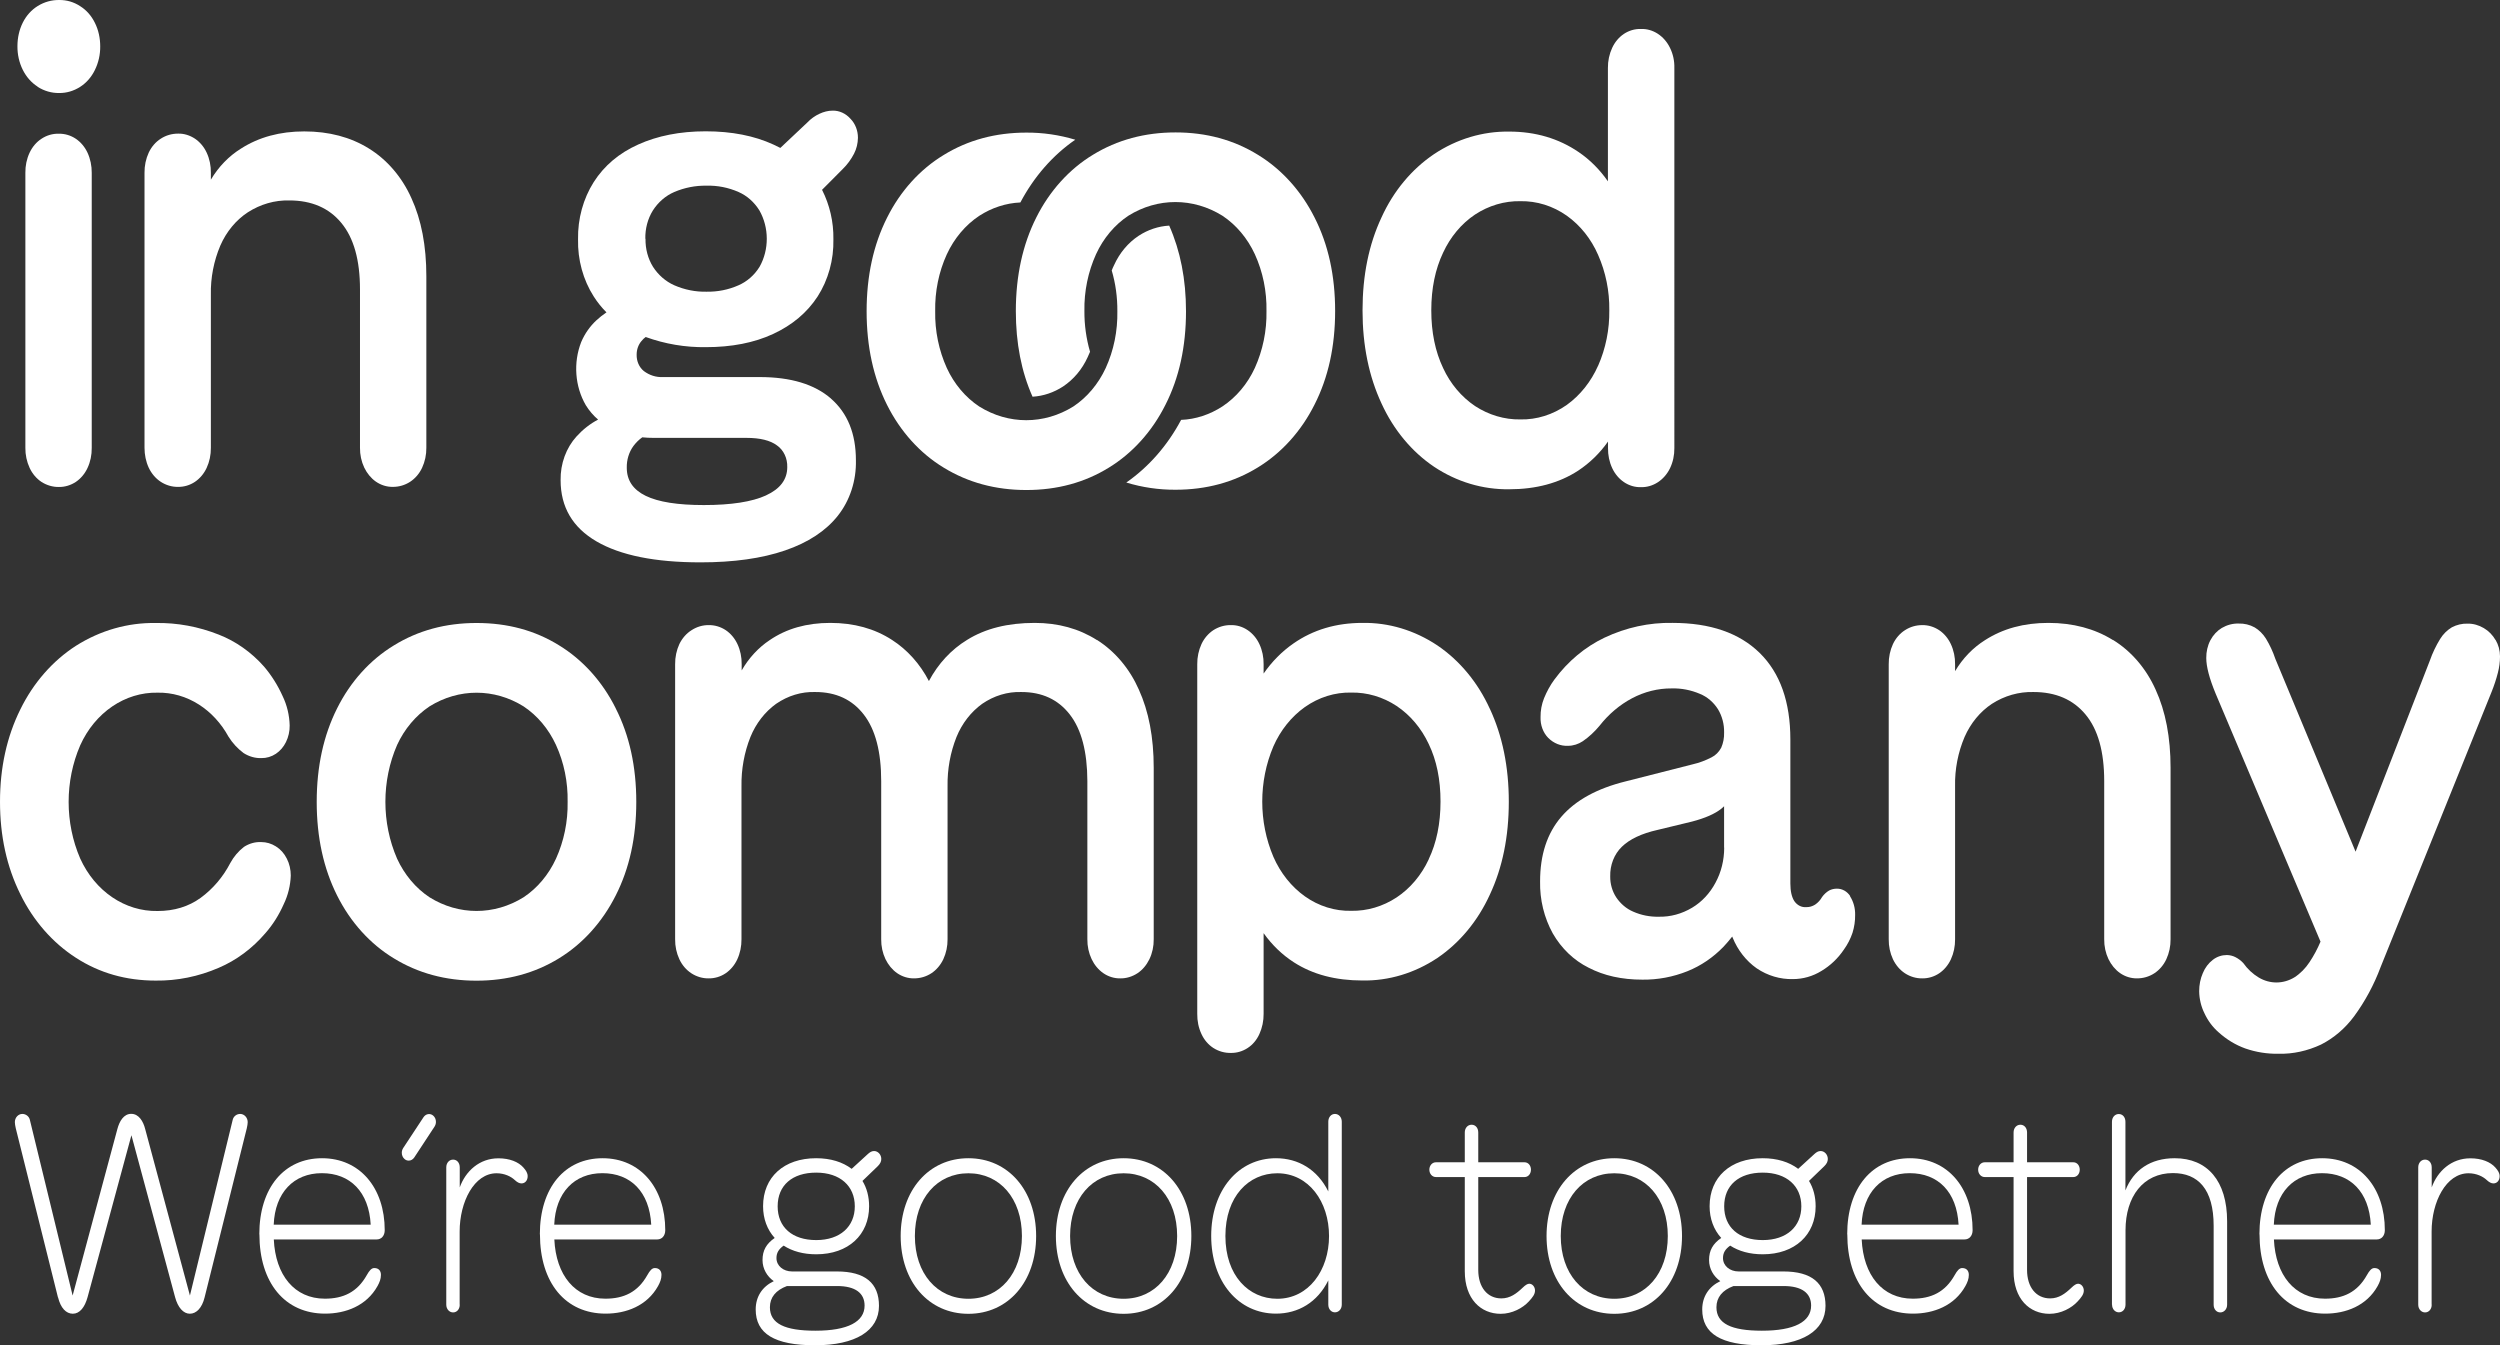<?xml version="1.0" encoding="UTF-8"?>
<svg xmlns="http://www.w3.org/2000/svg" id="Layer_2" data-name="Layer 2" viewBox="0 0 270.91 145.78">
  <rect x="0" y="0" width="270.91" height="145.78" fill="#333333" stroke="none"/>
  <defs>
    <style>
      .cls-1 {
        fill: #fff;
        stroke-width: 0px;
      }
    </style>
  </defs>
  <g id="White">
    <g>
      <g>
        <path class="cls-1" d="m9.48,16.54c.31.67.47,1.43.46,2.19v29.8c.01.76-.14,1.51-.46,2.19-.29.62-.73,1.14-1.26,1.5-.56.37-1.2.56-1.84.55-.66.01-1.31-.18-1.89-.55-.54-.36-.99-.89-1.28-1.52-.31-.67-.47-1.42-.46-2.17v-29.8c-.01-.76.14-1.51.46-2.19.3-.63.74-1.15,1.28-1.5.57-.38,1.23-.57,1.89-.55.65-.01,1.29.18,1.84.55.53.36.97.88,1.26,1.5Z"></path>
        <path class="cls-1" d="m4.08,9.41c.71.45,1.51.68,2.32.67.8.01,1.59-.22,2.29-.67.67-.43,1.22-1.06,1.59-1.82.39-.79.59-1.67.58-2.57,0-.89-.19-1.78-.58-2.55-.37-.76-.92-1.38-1.59-1.8C7.99.21,7.21-.01,6.41,0c-.81-.01-1.61.21-2.32.65-.68.42-1.24,1.04-1.62,1.8-.39.78-.58,1.66-.58,2.55-.01.9.19,1.79.58,2.57.38.76.93,1.39,1.61,1.82Z"></path>
        <path class="cls-1" d="m39.01,31.38v17.14c-.01.75.15,1.49.46,2.15.3.62.73,1.15,1.26,1.52.55.38,1.19.58,1.84.57.66,0,1.3-.18,1.87-.55.55-.36,1-.88,1.3-1.52.31-.67.47-1.42.46-2.17v-18.58c0-3.3-.54-6.12-1.62-8.47-1.02-2.28-2.63-4.16-4.61-5.38-1.98-1.23-4.32-1.85-7-1.85-2.64,0-4.92.62-6.87,1.87-1.3.81-2.42,1.96-3.25,3.36v-.75c.01-.76-.14-1.51-.46-2.19-.29-.62-.73-1.14-1.26-1.5-.56-.37-1.2-.57-1.84-.55-.66,0-1.3.18-1.87.55-.55.35-1,.87-1.3,1.5-.31.67-.47,1.43-.46,2.19v29.8c0,.76.15,1.5.46,2.17.3.63.75,1.16,1.3,1.52.57.37,1.22.56,1.87.55.65.01,1.29-.18,1.84-.55.53-.36.97-.88,1.26-1.5.31-.67.47-1.42.46-2.19v-16.57c-.04-1.85.32-3.68,1.03-5.35.66-1.5,1.69-2.75,2.97-3.59,1.37-.88,2.92-1.33,4.5-1.29,2.41,0,4.3.81,5.64,2.44,1.35,1.63,2.02,4.03,2.02,7.21Z"></path>
        <path class="cls-1" d="m90.06,43.2c-1.79-1.56-4.37-2.34-7.74-2.34h-10.47c-.74.04-1.47-.19-2.08-.65-.51-.41-.8-1.08-.78-1.79,0-.55.19-1.08.53-1.47.13-.16.28-.31.45-.43,2.1.76,4.3,1.13,6.51,1.1,2.8,0,5.23-.47,7.3-1.43,2.07-.96,3.68-2.31,4.82-4.06,1.15-1.79,1.76-3.97,1.71-6.2.03-1.88-.4-3.73-1.23-5.36l2.26-2.27c.48-.47.89-1.03,1.21-1.65.27-.53.41-1.11.42-1.72,0-.78-.29-1.53-.8-2.05-.51-.58-1.22-.91-1.95-.89-.49,0-.97.13-1.42.34-.48.22-.93.54-1.31.94l-2.93,2.76c-.25-.13-.51-.25-.76-.37-2.07-.95-4.51-1.43-7.33-1.43-2.79,0-5.23.49-7.31,1.43-2.09.94-3.69,2.3-4.82,4.07-1.14,1.8-1.74,3.98-1.7,6.2-.05,2.22.55,4.4,1.7,6.2.4.63.86,1.2,1.38,1.72-.38.25-.74.54-1.09.86-.69.64-1.26,1.44-1.65,2.36-.87,2.23-.68,4.81.5,6.84.37.6.82,1.12,1.33,1.56-.86.45-1.65,1.07-2.33,1.82-1.13,1.24-1.76,2.96-1.73,4.74,0,2.92,1.3,5.13,3.89,6.64h0c2.59,1.51,6.35,2.27,11.27,2.27,3.6,0,6.65-.43,9.16-1.29,2.51-.86,4.41-2.11,5.72-3.76,1.31-1.65,2.01-3.8,1.96-6.01,0-2.9-.91-5.12-2.7-6.68Zm-20.13-17.33c-.02-1.09.26-2.16.81-3.05.58-.91,1.39-1.61,2.32-2.01,1.12-.48,2.31-.71,3.51-.69,1.18-.03,2.36.2,3.47.69.91.4,1.69,1.09,2.25,1.99,1.06,1.86,1.07,4.25.02,6.11-.56.91-1.36,1.6-2.27,2-1.1.49-2.28.72-3.46.7-1.2.03-2.4-.21-3.52-.7-.92-.41-1.72-1.1-2.3-2-.55-.89-.83-1.95-.81-3.04h0Zm13.09,27.81c-1.53.7-3.78,1.05-6.75,1.05-2.83,0-4.93-.33-6.3-1-1.37-.67-2.05-1.68-2.05-3.04-.02-.86.24-1.7.72-2.36.28-.37.6-.69.96-.94.4.04.81.06,1.23.06h10.06c1.47,0,2.58.27,3.31.82.72.5,1.14,1.4,1.11,2.35,0,1.34-.77,2.36-2.3,3.06Z"></path>
        <path class="cls-1" d="m180.97,5.19c-.63-1.3-1.85-2.1-3.16-2.05-.65-.02-1.29.17-1.85.54-.53.36-.97.88-1.26,1.51-.31.67-.47,1.42-.46,2.18v12.28c-.88-1.27-1.95-2.34-3.17-3.17-2.17-1.48-4.69-2.22-7.53-2.22-2.86-.04-5.67.8-8.14,2.44-2.43,1.64-4.4,4.01-5.69,6.85-1.38,2.94-2.06,6.3-2.06,10.09,0,3.79.69,7.15,2.06,10.09,1.3,2.84,3.26,5.21,5.69,6.85,2.46,1.64,5.28,2.48,8.14,2.44,2.91,0,5.41-.67,7.48-2.02,1.24-.82,2.34-1.88,3.23-3.15v.7c-.01.76.14,1.51.46,2.19.29.62.73,1.14,1.26,1.5.56.38,1.2.57,1.84.55,1.31.04,2.53-.76,3.16-2.05.32-.67.48-1.42.47-2.19V7.37c.02-.76-.14-1.51-.47-2.18Zm-7.79,34.43c-.77,1.74-1.95,3.22-3.4,4.26-1.51,1.06-3.26,1.61-5.03,1.57-1.72.03-3.42-.48-4.91-1.45-1.47-.99-2.67-2.41-3.46-4.12-.85-1.79-1.28-3.87-1.28-6.25s.43-4.46,1.28-6.25c.79-1.71,1.99-3.15,3.46-4.13,1.49-.98,3.19-1.48,4.91-1.45,1.78-.03,3.52.51,5.03,1.57,1.46,1.04,2.64,2.51,3.4,4.26.82,1.86,1.24,3.91,1.21,5.99.03,2.08-.39,4.15-1.21,6.01Z"></path>
        <path class="cls-1" d="m29.9,91.72c-.49-.31-1.03-.47-1.59-.47-.65-.03-1.3.15-1.87.52-.6.46-1.11,1.06-1.49,1.76-.79,1.52-1.89,2.8-3.2,3.76-1.31.95-2.87,1.43-4.67,1.43-3.53.07-6.78-2.14-8.39-5.69-1.67-3.87-1.67-8.39,0-12.26,1.6-3.56,4.86-5.78,8.39-5.71,1.57-.03,3.12.42,4.48,1.29,1.3.83,2.4,2.02,3.19,3.46.44.71,1,1.31,1.64,1.79.59.38,1.26.57,1.93.55.55.01,1.1-.15,1.58-.47.46-.31.83-.74,1.09-1.27.27-.55.41-1.17.4-1.8-.03-1.11-.29-2.2-.76-3.17-.53-1.18-1.21-2.26-2.02-3.21-1.38-1.56-3.06-2.74-4.9-3.46-2.2-.87-4.51-1.3-6.84-1.26-3.02-.05-6,.8-8.64,2.47-2.53,1.63-4.62,4.02-6.03,6.9-1.46,2.95-2.2,6.29-2.2,10s.73,7.05,2.2,10.01c1.41,2.89,3.5,5.27,6.03,6.9,2.55,1.65,5.43,2.47,8.64,2.47,2.33.03,4.64-.44,6.82-1.38,1.91-.81,3.65-2.1,5.07-3.76.81-.92,1.48-1.99,1.99-3.15.46-.95.72-2.01.76-3.09,0-.64-.14-1.28-.43-1.84-.28-.56-.68-1.01-1.18-1.32Z"></path>
        <path class="cls-1" d="m66.72,76.75c-1.44-2.89-3.57-5.25-6.14-6.82-2.61-1.62-5.58-2.42-8.94-2.42s-6.33.81-8.96,2.43c-2.58,1.57-4.71,3.93-6.15,6.82-1.47,2.93-2.21,6.3-2.21,10.14,0,3.83.74,7.21,2.21,10.14,1.44,2.88,3.57,5.25,6.15,6.81,2.62,1.61,5.61,2.42,8.95,2.42s6.32-.81,8.94-2.42c2.57-1.57,4.7-3.93,6.15-6.81,1.49-2.93,2.23-6.31,2.23-10.14s-.74-7.21-2.23-10.14Zm-6.47,16.3c-.8,1.74-2.02,3.19-3.51,4.18-3.18,1.98-7.03,1.98-10.2,0-1.49-.99-2.71-2.44-3.51-4.18-1.69-3.88-1.69-8.44,0-12.32.8-1.74,2.02-3.18,3.51-4.18,3.18-1.98,7.03-1.98,10.2,0,1.49.99,2.71,2.44,3.51,4.18.87,1.9,1.3,4.02,1.26,6.16.04,2.14-.4,4.26-1.26,6.16Z"></path>
        <path class="cls-1" d="m118.87,69.36c-1.95-1.24-4.2-1.86-6.75-1.86-2.91,0-5.35.61-7.32,1.84-1.71,1.04-3.14,2.58-4.14,4.46-.96-1.85-2.34-3.39-3.99-4.45-1.91-1.24-4.14-1.85-6.7-1.85s-4.74.62-6.57,1.87c-1.22.81-2.26,1.94-3.03,3.28v-.67c.01-.76-.14-1.51-.46-2.19-.29-.62-.73-1.14-1.26-1.5-.56-.37-1.2-.56-1.84-.55-.66-.01-1.3.18-1.87.55-.56.35-1.01.87-1.32,1.5-.31.67-.47,1.43-.46,2.19v29.8c-.01.76.15,1.5.46,2.17.3.64.75,1.16,1.3,1.52.57.37,1.22.56,1.87.55.65.01,1.29-.18,1.84-.55.53-.36.97-.88,1.26-1.5.31-.67.47-1.43.46-2.19v-16.57c-.03-1.84.3-3.67.97-5.35.6-1.47,1.57-2.72,2.78-3.59,1.28-.88,2.75-1.33,4.25-1.28,2.24,0,3.99.81,5.25,2.44,1.26,1.62,1.89,4.03,1.89,7.21v17.14c-.01.75.15,1.49.46,2.15.3.62.73,1.15,1.26,1.52.55.38,1.19.58,1.84.57.66,0,1.3-.18,1.87-.55.55-.36,1-.89,1.3-1.52.31-.67.47-1.42.46-2.17v-16.57c-.03-1.84.3-3.67.97-5.35.6-1.47,1.57-2.72,2.78-3.59,1.28-.88,2.75-1.33,4.25-1.28,2.24,0,3.99.81,5.25,2.44,1.26,1.62,1.89,4.03,1.9,7.21v17.14c-.01.75.15,1.49.46,2.15.29.62.73,1.15,1.26,1.52.55.38,1.19.58,1.84.57.65.01,1.29-.18,1.86-.55.55-.36.99-.89,1.3-1.52.32-.67.48-1.41.47-2.17v-18.58c0-3.3-.54-6.12-1.61-8.47-1-2.27-2.58-4.14-4.53-5.38Z"></path>
        <path class="cls-1" d="m161.44,76.8h0c-1.29-2.84-3.26-5.22-5.68-6.86-2.46-1.64-5.27-2.49-8.12-2.44-2.85,0-5.34.74-7.48,2.23-1.24.86-2.33,1.96-3.23,3.26v-1.01c.01-.76-.14-1.51-.46-2.19-.29-.62-.73-1.14-1.26-1.5-.56-.38-1.2-.57-1.84-.55-.66-.01-1.31.18-1.89.55-.54.36-.99.88-1.28,1.5-.31.67-.47,1.43-.46,2.19v37.88c-.01.77.14,1.52.46,2.2.29.63.74,1.15,1.28,1.5.58.37,1.23.55,1.89.54.65.01,1.28-.17,1.84-.54.54-.35.98-.88,1.26-1.5.31-.68.47-1.44.46-2.2v-8.74c.91,1.28,2.02,2.35,3.28,3.16,2.05,1.32,4.52,1.97,7.43,1.97,2.85.05,5.66-.8,8.12-2.44,2.42-1.64,4.38-4.01,5.68-6.85,1.38-2.94,2.06-6.3,2.06-10.08s-.69-7.15-2.06-10.09Zm-6.62,16.33c-.8,1.71-2,3.14-3.48,4.12-1.49.98-3.19,1.48-4.91,1.45-1.78.04-3.52-.5-5.03-1.57-1.46-1.04-2.64-2.52-3.41-4.28-1.61-3.78-1.61-8.19,0-11.97.77-1.75,1.95-3.22,3.41-4.26,1.51-1.06,3.25-1.61,5.03-1.57,1.72-.03,3.42.47,4.91,1.45,1.47.98,2.68,2.41,3.48,4.12.86,1.78,1.28,3.86,1.28,6.24s-.43,4.47-1.28,6.25Z"></path>
        <path class="cls-1" d="m200.5,97.11h0c-.34-.52-.88-.82-1.45-.81-.29,0-.58.06-.84.2-.29.17-.55.41-.76.7-.19.34-.45.62-.76.83-.29.18-.61.28-.94.27-.51.05-1-.2-1.31-.65-.28-.43-.43-1.07-.43-1.92v-15.6c0-4.07-1.11-7.2-3.32-9.37-2.21-2.17-5.36-3.26-9.45-3.26-2.53-.05-5.04.5-7.37,1.6-2.1,1-3.97,2.56-5.43,4.54-.45.61-.82,1.29-1.12,2.02-.26.65-.39,1.35-.38,2.05-.03.85.27,1.68.83,2.25.59.59,1.36.9,2.15.86.56,0,1.12-.18,1.6-.5.67-.46,1.28-1.03,1.81-1.67.98-1.25,2.18-2.27,3.52-2.98,1.34-.71,2.81-1.08,4.29-1.07,1.04-.03,2.09.17,3.07.59.79.32,1.47.9,1.96,1.67.45.75.68,1.63.66,2.52.02.57-.09,1.13-.31,1.64-.25.47-.61.83-1.05,1.05-.66.34-1.35.6-2.06.76l-7.23,1.84c-3.12.77-5.45,2.05-6.99,3.84-1.54,1.79-2.3,4.12-2.3,7-.04,1.99.44,3.94,1.37,5.63.94,1.64,2.29,2.93,3.88,3.72,1.67.87,3.61,1.3,5.84,1.3,1.66.02,3.32-.29,4.89-.92,1.44-.58,2.77-1.48,3.9-2.65.33-.35.64-.72.94-1.1.01.03.02.07.04.1.56,1.38,1.47,2.54,2.61,3.34,1.18.8,2.54,1.2,3.92,1.17,1.09,0,2.16-.3,3.11-.89.95-.57,1.78-1.35,2.43-2.32.39-.54.71-1.16.93-1.82.19-.62.29-1.27.28-1.92.02-.73-.18-1.45-.56-2.04Zm-13.66-5.25c0,1.34-.32,2.65-.94,3.79-.61,1.15-1.48,2.08-2.53,2.71-1.12.67-2.36,1.01-3.63.98-.94.02-1.88-.16-2.76-.55-.73-.31-1.37-.85-1.84-1.55-.43-.66-.66-1.45-.65-2.27-.03-1.23.43-2.41,1.26-3.21.84-.82,2.14-1.44,3.88-1.83l3.72-.9c1.41-.37,2.48-.83,3.2-1.41.1-.08.19-.16.28-.25v4.49Z"></path>
        <path class="cls-1" d="m228.97,69.36c-2-1.24-4.33-1.86-7-1.86s-4.92.62-6.87,1.87c-1.3.82-2.41,1.96-3.24,3.36v-.75c.01-.76-.14-1.51-.46-2.19-.29-.62-.73-1.14-1.26-1.5-.56-.37-1.2-.56-1.84-.55-.66,0-1.3.18-1.87.55-.55.35-1,.87-1.3,1.5-.31.67-.47,1.43-.46,2.19v29.8c-.01.76.15,1.5.46,2.17.3.63.75,1.16,1.3,1.52.57.37,1.22.56,1.87.55.65.01,1.29-.18,1.84-.55.53-.36.97-.88,1.26-1.5.31-.67.47-1.42.46-2.19v-16.57c-.04-1.85.32-3.68,1.03-5.35.66-1.5,1.69-2.75,2.96-3.59,1.37-.88,2.92-1.32,4.5-1.28,2.42,0,4.3.81,5.65,2.44,1.35,1.62,2.02,4.03,2.02,7.21v17.14c-.01.75.15,1.49.46,2.15.3.62.73,1.15,1.26,1.52.55.38,1.19.58,1.84.57.66,0,1.3-.18,1.87-.55.55-.36,1-.88,1.3-1.52.31-.67.47-1.42.46-2.17v-18.58c0-3.3-.54-6.12-1.62-8.47-1.02-2.28-2.63-4.16-4.61-5.38Z"></path>
        <path class="cls-1" d="m270.43,69.36c-.32-.55-.76-1-1.28-1.3-.54-.32-1.14-.49-1.75-.48-.59-.02-1.18.12-1.71.4-.5.3-.94.73-1.26,1.25-.45.73-.83,1.52-1.12,2.35l-8.05,20.71-8.7-20.91c-.26-.76-.6-1.49-1.01-2.17-.32-.51-.74-.93-1.22-1.22-.54-.3-1.14-.44-1.74-.42-.64-.02-1.26.15-1.83.48-.51.31-.94.77-1.24,1.34-.3.58-.45,1.25-.44,1.92,0,.93.34,2.22,1.01,3.84l11.37,26.89c-.33.78-.73,1.53-1.19,2.22-.44.67-1,1.24-1.64,1.65-1.21.73-2.65.74-3.86.02-.65-.39-1.22-.92-1.68-1.57-.25-.27-.55-.49-.87-.65-.28-.14-.59-.21-.9-.22-.55,0-1.08.17-1.53.52-.47.36-.84.85-1.08,1.43-.27.61-.4,1.29-.4,1.97.01.84.21,1.66.57,2.39.37.8.89,1.5,1.52,2.05.87.79,1.86,1.39,2.92,1.77,1.16.4,2.36.59,3.57.57,1.59.04,3.16-.31,4.63-1,1.38-.7,2.61-1.75,3.58-3.06,1.18-1.61,2.15-3.4,2.87-5.33l12.03-29.83c.27-.67.5-1.36.68-2.07.15-.58.23-1.17.23-1.77,0-.64-.17-1.26-.48-1.79Z"></path>
        <path class="cls-1" d="m142.46,23.59c-1.44-2.88-3.57-5.24-6.14-6.81-2.62-1.62-5.6-2.43-8.93-2.43-3.34,0-6.32.81-8.95,2.42-2.58,1.56-4.71,3.93-6.15,6.81-1.47,2.93-2.21,6.31-2.21,10.13,0,3.47.6,6.56,1.81,9.28,1.16-.07,2.3-.45,3.31-1.11,1.14-.76,2.07-1.86,2.67-3.19.09-.18.16-.37.25-.57-.41-1.42-.62-2.91-.61-4.41-.04-2.14.4-4.26,1.26-6.16.8-1.74,2.01-3.18,3.5-4.17,3.17-1.98,7.02-1.98,10.2,0,1.49.99,2.71,2.44,3.51,4.17.87,1.9,1.3,4.02,1.26,6.16.04,2.14-.4,4.26-1.26,6.16-.8,1.74-2.02,3.18-3.51,4.17-1.37.89-2.91,1.4-4.48,1.46-1.47,2.77-3.51,5.1-5.94,6.79,1.74.53,3.53.79,5.33.78,3.34,0,6.32-.81,8.93-2.42,2.57-1.57,4.7-3.93,6.14-6.81,1.49-2.93,2.23-6.31,2.23-10.14,0-3.83-.74-7.2-2.23-10.13h0Z"></path>
        <path class="cls-1" d="m126.7,24.45c1.21,2.73,1.82,5.82,1.82,9.28,0,3.83-.74,7.21-2.23,10.14-1.44,2.88-3.57,5.24-6.14,6.81-2.61,1.61-5.59,2.42-8.93,2.42s-6.32-.81-8.95-2.42c-2.58-1.56-4.71-3.93-6.15-6.81-1.47-2.93-2.21-6.31-2.21-10.14,0-3.83.74-7.21,2.21-10.13,1.44-2.89,3.57-5.25,6.15-6.81,2.62-1.61,5.6-2.42,8.95-2.42,1.79-.01,3.57.25,5.3.77-2.44,1.68-4.48,4.02-5.95,6.8-1.57.07-3.1.57-4.46,1.45-1.49.99-2.71,2.44-3.51,4.17-.87,1.9-1.3,4.02-1.26,6.16-.04,2.14.4,4.26,1.26,6.16.8,1.74,2.02,3.18,3.51,4.17,3.17,1.98,7.02,1.98,10.2,0,1.49-.99,2.71-2.44,3.51-4.17.87-1.9,1.3-4.02,1.26-6.16.01-1.5-.19-2.99-.61-4.41.08-.19.15-.38.25-.57.6-1.33,1.53-2.44,2.67-3.19,1.01-.66,2.13-1.03,3.29-1.1h0Z"></path>
      </g>
      <g>
        <g>
          <path class="cls-1" d="m6.28,140.59l-4.57-18.32c-.06-.26-.1-.51-.1-.67,0-.51.38-.89.81-.89.38,0,.72.26.81.62l4.64,19.06,4.85-18.05c.22-.83.68-1.64,1.5-1.64s1.3.81,1.51,1.64l4.85,18.05,4.64-19.06c.09-.36.42-.62.81-.62.42,0,.81.38.81.89,0,.16-.04.41-.1.67l-4.57,18.32c-.28,1.15-.9,1.77-1.6,1.77s-1.3-.67-1.6-1.8l-4.73-17.54-4.75,17.54c-.31,1.13-.87,1.8-1.6,1.8s-1.32-.62-1.6-1.77Z"></path>
          <path class="cls-1" d="m28.1,133.76c0-5.07,2.71-8.25,6.8-8.25s6.79,3.21,6.79,7.8c0,.61-.37,1-.86,1h-11.16c.18,3.87,2.24,6.42,5.53,6.42,1.99,0,3.51-.7,4.55-2.56.27-.48.5-.76.81-.76.5,0,.72.33.72.74,0,.44-.15.81-.37,1.21-1.19,2.14-3.45,2.99-5.68,2.99-4.36,0-7.12-3.34-7.12-8.6Zm12.07-1.05c-.19-3.56-2.23-5.58-5.29-5.58s-5.08,2.12-5.22,5.58h10.51Z"></path>
          <path class="cls-1" d="m49.82,141.38c0,.49-.31.84-.72.84s-.74-.36-.74-.84v-14.88c0-.49.32-.84.74-.84s.72.35.72.84v2.17c.63-1.76,2.13-3.15,4.19-3.15,1.22,0,2.17.39,2.71,1,.29.33.46.6.46.94,0,.46-.28.78-.67.78-.23,0-.46-.12-.72-.36-.41-.39-1.12-.74-1.98-.74-2.42,0-4,3.08-4,6.32v7.92Z"></path>
          <path class="cls-1" d="m58.5,133.76c0-5.07,2.71-8.25,6.8-8.25s6.79,3.21,6.79,7.8c0,.61-.37,1-.86,1h-11.16c.18,3.87,2.24,6.42,5.53,6.42,1.99,0,3.51-.7,4.55-2.56.27-.48.5-.76.81-.76.5,0,.72.33.72.74,0,.44-.15.81-.37,1.21-1.19,2.14-3.45,2.99-5.68,2.99-4.36,0-7.12-3.34-7.12-8.6Zm12.07-1.05c-.19-3.56-2.23-5.58-5.29-5.58s-5.08,2.12-5.22,5.58h10.51Z"></path>
          <path class="cls-1" d="m81.89,141.9c0-1.37.69-2.46,1.96-3.07-.73-.51-1.22-1.34-1.22-2.28,0-1.05.41-1.77,1.32-2.4-.81-.89-1.26-2.08-1.26-3.44,0-3.15,2.26-5.2,5.75-5.2,1.57,0,2.87.41,3.85,1.15l1.76-1.61c.22-.2.42-.32.67-.32.42,0,.78.39.78.86,0,.28-.12.52-.37.77l-1.67,1.61c.47.77.72,1.7.72,2.75,0,3.08-2.24,5.2-5.73,5.2-1.4,0-2.59-.33-3.53-.94-.55.39-.78.8-.78,1.35,0,.84.74,1.45,1.69,1.45h4.85c3.09,0,4.57,1.28,4.57,3.73,0,2.69-2.53,4.27-6.93,4.27s-6.43-1.26-6.43-3.88Zm6.48,2.3c3.5,0,5.32-.97,5.32-2.72,0-1.35-1-2.12-2.98-2.12h-5.43c-1.21.45-1.85,1.23-1.85,2.3,0,1.77,1.6,2.54,4.93,2.54Zm.08-9.82c2.6,0,4.18-1.47,4.18-3.66s-1.58-3.65-4.18-3.65-4.18,1.38-4.18,3.65,1.58,3.66,4.18,3.66Z"></path>
          <path class="cls-1" d="m97.6,133.94c0-4.95,3.04-8.43,7.34-8.43s7.34,3.47,7.34,8.43-3.04,8.43-7.34,8.43-7.34-3.47-7.34-8.43Zm7.34,6.8c3.39,0,5.8-2.72,5.8-6.8s-2.41-6.8-5.8-6.8-5.8,2.72-5.8,6.8,2.41,6.8,5.8,6.8Z"></path>
          <path class="cls-1" d="m114.42,133.94c0-4.95,3.04-8.43,7.34-8.43s7.34,3.47,7.34,8.43-3.04,8.43-7.34,8.43-7.34-3.47-7.34-8.43Zm7.34,6.8c3.39,0,5.8-2.72,5.8-6.8s-2.41-6.8-5.8-6.8-5.8,2.72-5.8,6.8,2.41,6.8,5.8,6.8Z"></path>
          <path class="cls-1" d="m131.25,133.94c0-4.98,2.95-8.43,7.02-8.43,2.41,0,4.49,1.22,5.67,3.6v-7.56c0-.49.31-.84.72-.84s.74.35.74.84v19.82c0,.49-.33.84-.74.84s-.72-.35-.72-.84v-2.62c-1.18,2.38-3.26,3.6-5.67,3.6-4.07,0-7.02-3.44-7.02-8.43Zm7.16,6.8c3.41,0,5.61-3.1,5.61-6.8s-2.19-6.8-5.61-6.8c-3.09,0-5.62,2.5-5.62,6.8s2.53,6.8,5.62,6.8Z"></path>
          <path class="cls-1" d="m158.73,137.76v-10.21h-3.13c-.4,0-.71-.35-.71-.8s.31-.8.71-.8h3.13v-3.23c0-.49.32-.84.74-.84s.72.35.72.84v3.23h5.02c.4,0,.69.35.69.8s-.29.8-.69.8h-5.02v10.07c0,1.87.99,3.08,2.5,3.08.95,0,1.64-.52,2.3-1.15.32-.31.54-.44.73-.44.33,0,.62.33.62.74s-.28.76-.67,1.18c-.65.71-1.8,1.34-3.05,1.34-2.16,0-3.89-1.61-3.89-4.61Z"></path>
          <path class="cls-1" d="m167.59,133.94c0-4.95,3.04-8.43,7.34-8.43s7.34,3.47,7.34,8.43-3.04,8.43-7.34,8.43-7.34-3.47-7.34-8.43Zm7.34,6.8c3.39,0,5.8-2.72,5.8-6.8s-2.41-6.8-5.8-6.8-5.8,2.72-5.8,6.8,2.41,6.8,5.8,6.8Z"></path>
          <path class="cls-1" d="m184.46,141.9c0-1.37.69-2.46,1.96-3.07-.73-.51-1.22-1.34-1.22-2.28,0-1.05.41-1.77,1.32-2.4-.81-.89-1.26-2.08-1.26-3.44,0-3.15,2.26-5.2,5.75-5.2,1.57,0,2.87.41,3.85,1.15l1.76-1.61c.22-.2.42-.32.67-.32.42,0,.78.39.78.86,0,.28-.12.52-.37.77l-1.67,1.61c.47.77.72,1.7.72,2.75,0,3.08-2.24,5.2-5.73,5.2-1.4,0-2.59-.33-3.53-.94-.55.39-.78.8-.78,1.35,0,.84.74,1.45,1.69,1.45h4.85c3.09,0,4.57,1.28,4.57,3.73,0,2.69-2.53,4.27-6.93,4.27s-6.43-1.26-6.43-3.88Zm6.48,2.3c3.5,0,5.32-.97,5.32-2.72,0-1.35-1-2.12-2.98-2.12h-5.43c-1.21.45-1.85,1.23-1.85,2.3,0,1.77,1.6,2.54,4.93,2.54Zm.08-9.82c2.6,0,4.18-1.47,4.18-3.66s-1.58-3.65-4.18-3.65-4.18,1.38-4.18,3.65,1.58,3.66,4.18,3.66Z"></path>
          <path class="cls-1" d="m200.17,133.76c0-5.07,2.71-8.25,6.8-8.25s6.79,3.21,6.79,7.8c0,.61-.37,1-.86,1h-11.16c.18,3.87,2.24,6.42,5.53,6.42,1.99,0,3.51-.7,4.55-2.56.27-.48.5-.76.81-.76.5,0,.72.33.72.74,0,.44-.15.81-.37,1.21-1.19,2.14-3.45,2.99-5.68,2.99-4.36,0-7.12-3.34-7.12-8.6Zm12.07-1.05c-.19-3.56-2.23-5.58-5.29-5.58s-5.08,2.12-5.22,5.58h10.51Z"></path>
          <path class="cls-1" d="m218.2,137.76v-10.21h-3.13c-.4,0-.71-.35-.71-.8s.31-.8.71-.8h3.13v-3.23c0-.49.32-.84.74-.84s.72.35.72.84v3.23h5.02c.4,0,.69.35.69.8s-.29.8-.69.8h-5.02v10.07c0,1.87.99,3.08,2.5,3.08.95,0,1.64-.52,2.3-1.15.32-.31.54-.44.73-.44.33,0,.62.33.62.74s-.28.76-.67,1.18c-.65.71-1.8,1.34-3.05,1.34-2.16,0-3.89-1.61-3.89-4.61Z"></path>
          <path class="cls-1" d="m228.86,141.38v-19.82c0-.49.32-.84.74-.84s.72.35.72.84v7.44c.86-2.21,2.71-3.49,5.34-3.49,3.54,0,5.68,2.46,5.68,6.84v9.04c0,.46-.32.83-.74.83s-.72-.36-.72-.83v-8.56c0-3.97-1.69-5.71-4.41-5.71-3.22,0-5.14,2.54-5.14,6.2v8.05c0,.49-.31.84-.72.84s-.74-.35-.74-.84Z"></path>
          <path class="cls-1" d="m244.84,133.76c0-5.07,2.71-8.25,6.8-8.25s6.79,3.21,6.79,7.8c0,.61-.37,1-.86,1h-11.16c.18,3.87,2.24,6.42,5.53,6.42,1.99,0,3.51-.7,4.55-2.56.27-.48.5-.76.81-.76.5,0,.72.33.72.74,0,.44-.15.81-.37,1.21-1.19,2.14-3.45,2.99-5.68,2.99-4.36,0-7.12-3.34-7.12-8.6Zm12.07-1.05c-.19-3.56-2.23-5.58-5.29-5.58s-5.08,2.12-5.22,5.58h10.51Z"></path>
          <path class="cls-1" d="m263.51,141.38c0,.49-.31.84-.72.84s-.74-.36-.74-.84v-14.88c0-.49.32-.84.74-.84s.72.35.72.84v2.17c.63-1.76,2.13-3.15,4.19-3.15,1.22,0,2.17.39,2.71,1,.29.33.46.6.46.94,0,.46-.28.78-.67.78-.23,0-.46-.12-.72-.36-.41-.39-1.12-.74-1.98-.74-2.42,0-4,3.08-4,6.32v7.92Z"></path>
        </g>
        <path class="cls-1" d="m44.29,125.77c-.16,0-.31-.05-.45-.17-.2-.17-.3-.42-.3-.68,0-.18.05-.35.15-.51l2.2-3.34c.25-.38.72-.46,1.05-.18.2.17.3.42.3.68,0,.18-.05.35-.15.51l-2.2,3.35c-.15.22-.37.34-.6.34Z"></path>
      </g>
    </g>
  </g>
</svg>
